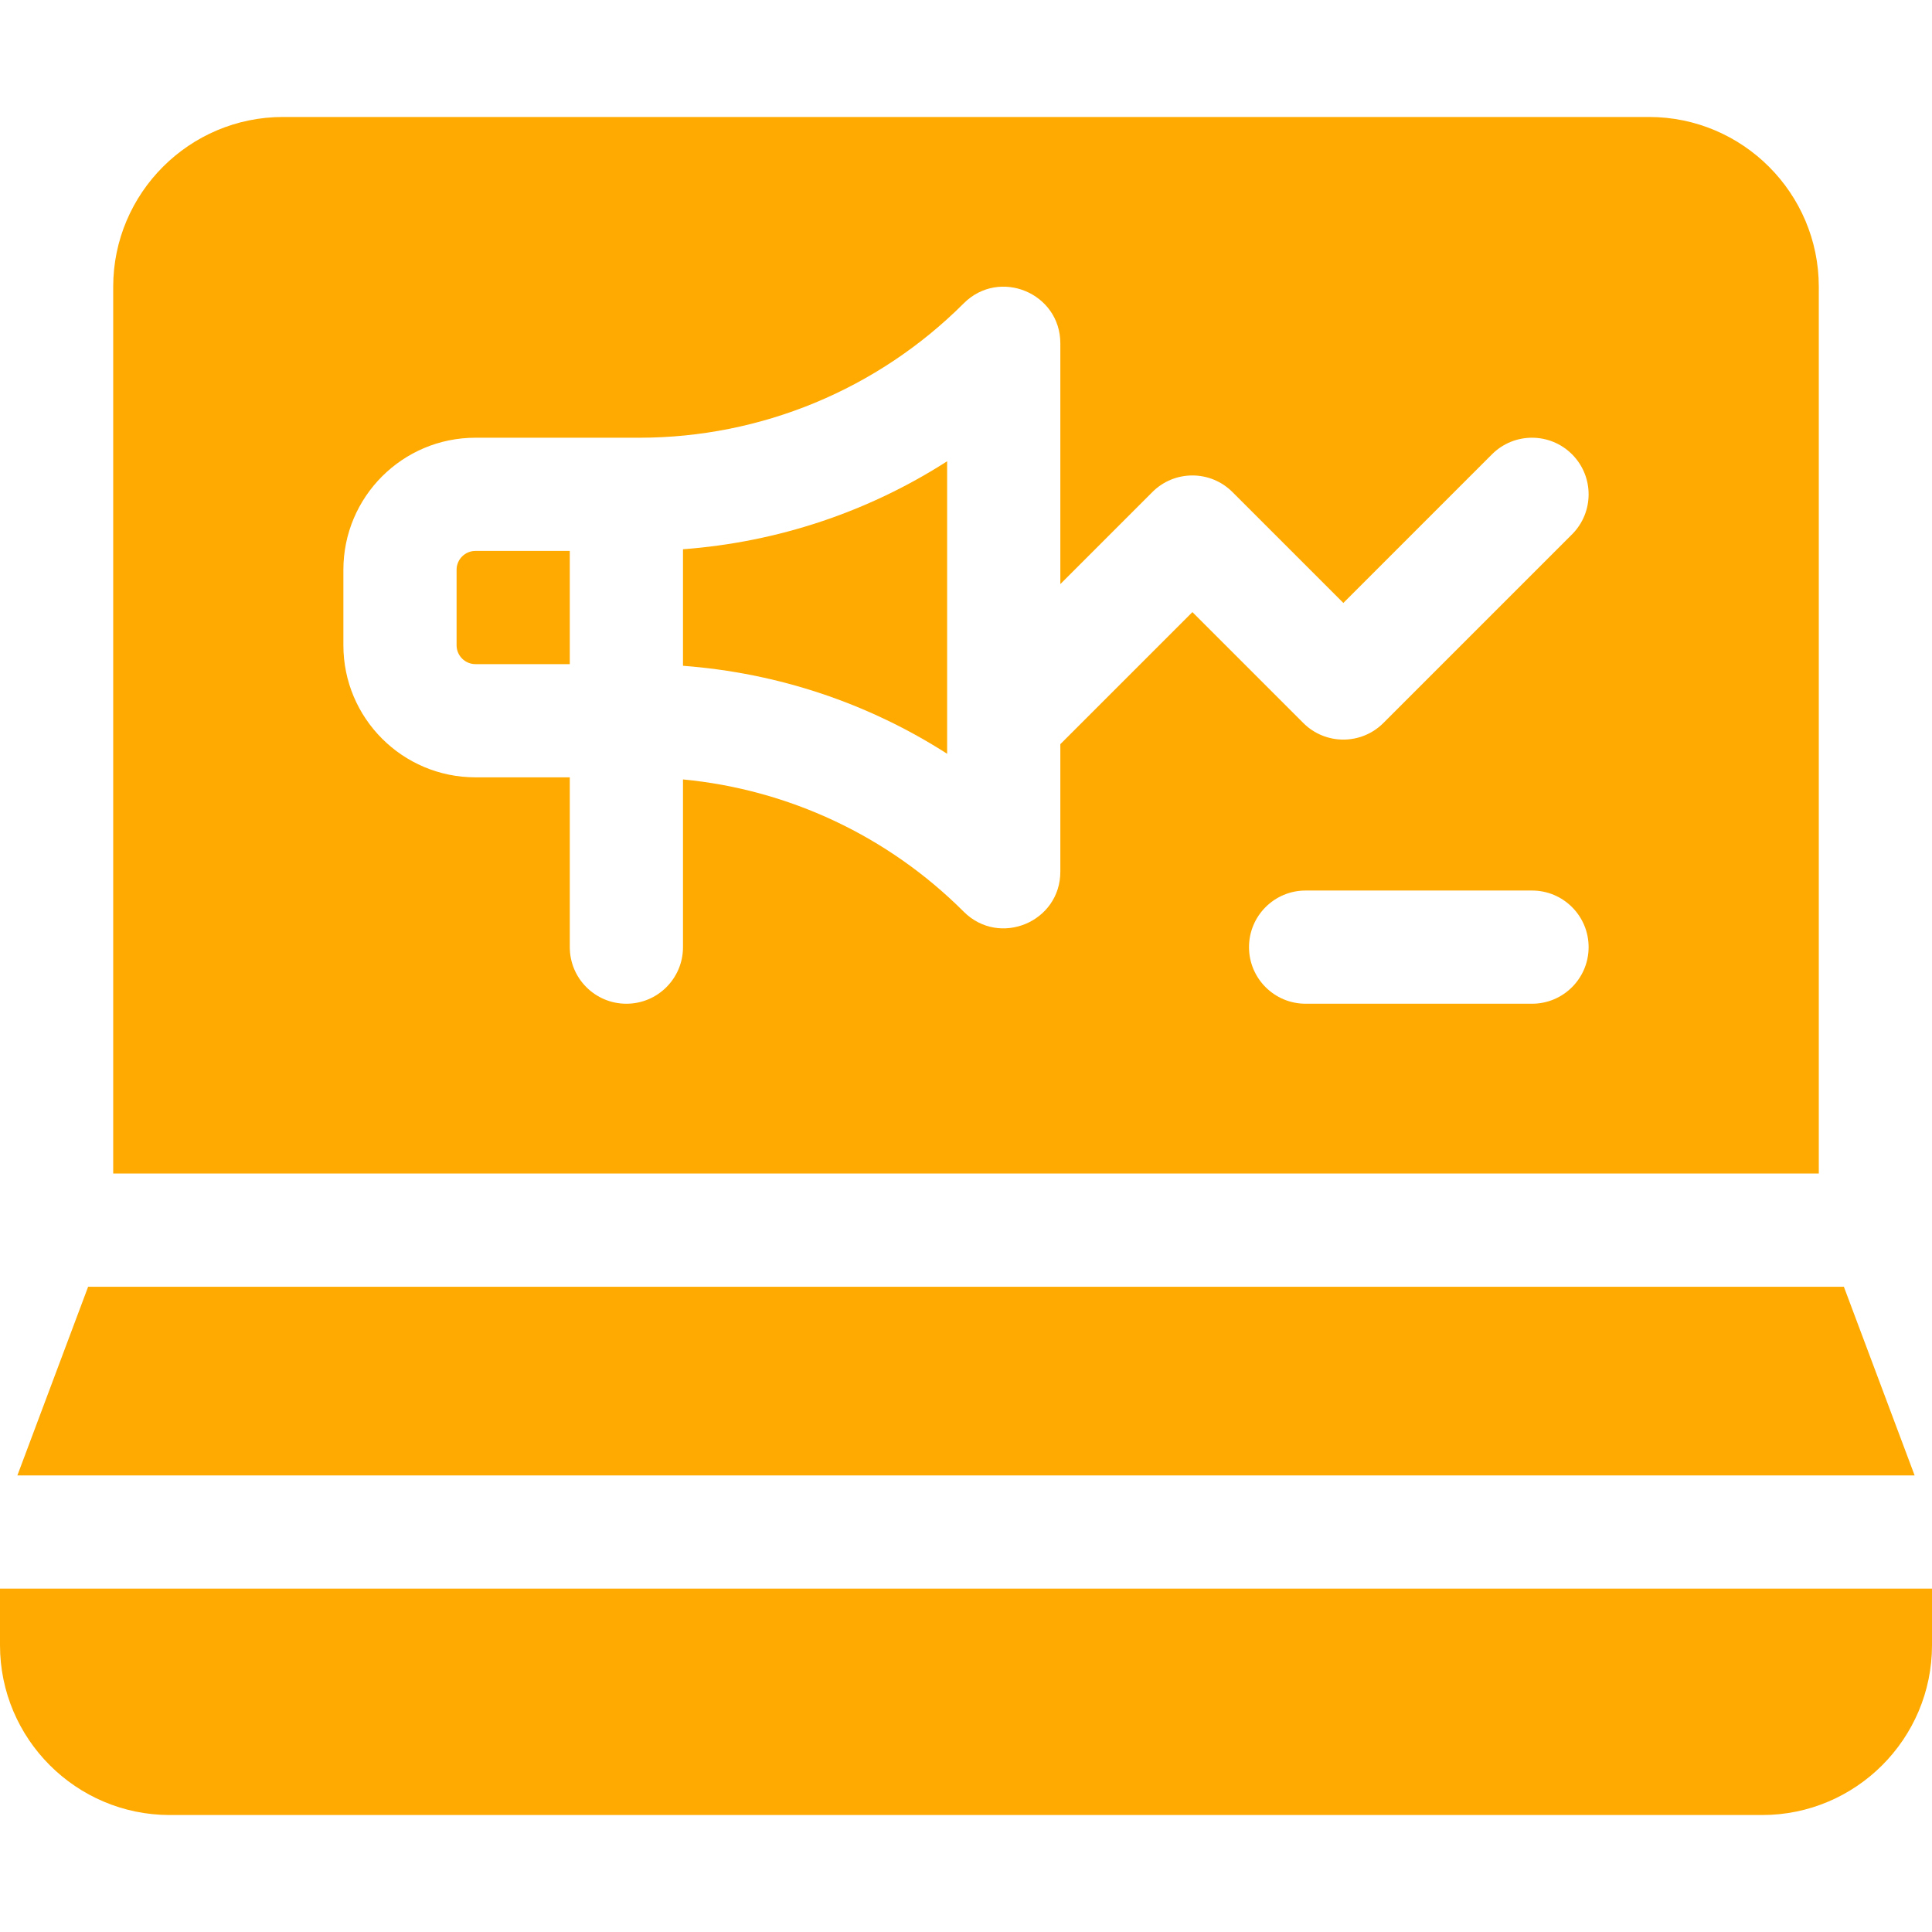 <?xml version="1.0" encoding="UTF-8"?> <svg xmlns="http://www.w3.org/2000/svg" xmlns:xlink="http://www.w3.org/1999/xlink" xmlns:svgjs="http://svgjs.com/svgjs" width="512" height="512" x="0" y="0" viewBox="0 0 512 512" style="enable-background:new 0 0 512 512" xml:space="preserve" class=""> <g> <g xmlns="http://www.w3.org/2000/svg"> <path d="m0 421v15c0 24.813 20.187 45 45 45h422c24.813 0 45-20.187 45-45v-15z" fill="#ffaa00" data-original="#000000" style="" class=""></path> <path d="m488.645 341h-465.29l-18.75 50h502.79z" fill="#ffaa00" data-original="#000000" style="" class=""></path> <path d="m121 151v20c0 2.757 2.243 5 5 5h25v-30h-25c-2.757 0-5 2.243-5 5z" fill="#ffaa00" data-original="#000000" style="" class=""></path> <path d="m482 76c0-24.813-20.187-45-45-45h-362c-24.813 0-45 20.187-45 45v235h452zm-76 190h-60c-8.284 0-15-6.716-15-15s6.716-15 15-15h60c8.284 0 15 6.716 15 15s-6.716 15-15 15zm10.607-124.393-50 50c-5.858 5.858-15.355 5.858-21.213 0l-29.394-29.394-35 35v33.788c0 13.363-16.157 20.056-25.606 10.606-20.055-20.056-46.397-32.376-74.394-35.051v44.444c0 8.284-6.716 15-15 15s-15-6.716-15-15v-45h-25c-19.33 0-35-15.67-35-35v-20c0-19.33 15.67-35 35-35h43.432c32.242 0 63.164-12.808 85.962-35.607 9.449-9.449 25.606-2.757 25.606 10.607v63.787l24.394-24.394c5.858-5.858 15.355-5.858 21.213 0l29.393 29.394 39.393-39.393c5.858-5.858 15.355-5.858 21.213 0s5.859 15.355.001 21.213z" fill="#ffaa00" data-original="#000000" style="" class=""></path> <path d="m181 176.442c25.14 1.885 49.058 9.892 70 23.315v-77.515c-20.942 13.423-44.86 21.431-70 23.316z" fill="#ffaa00" data-original="#000000" style="" class=""></path> </g> </g> </svg> 